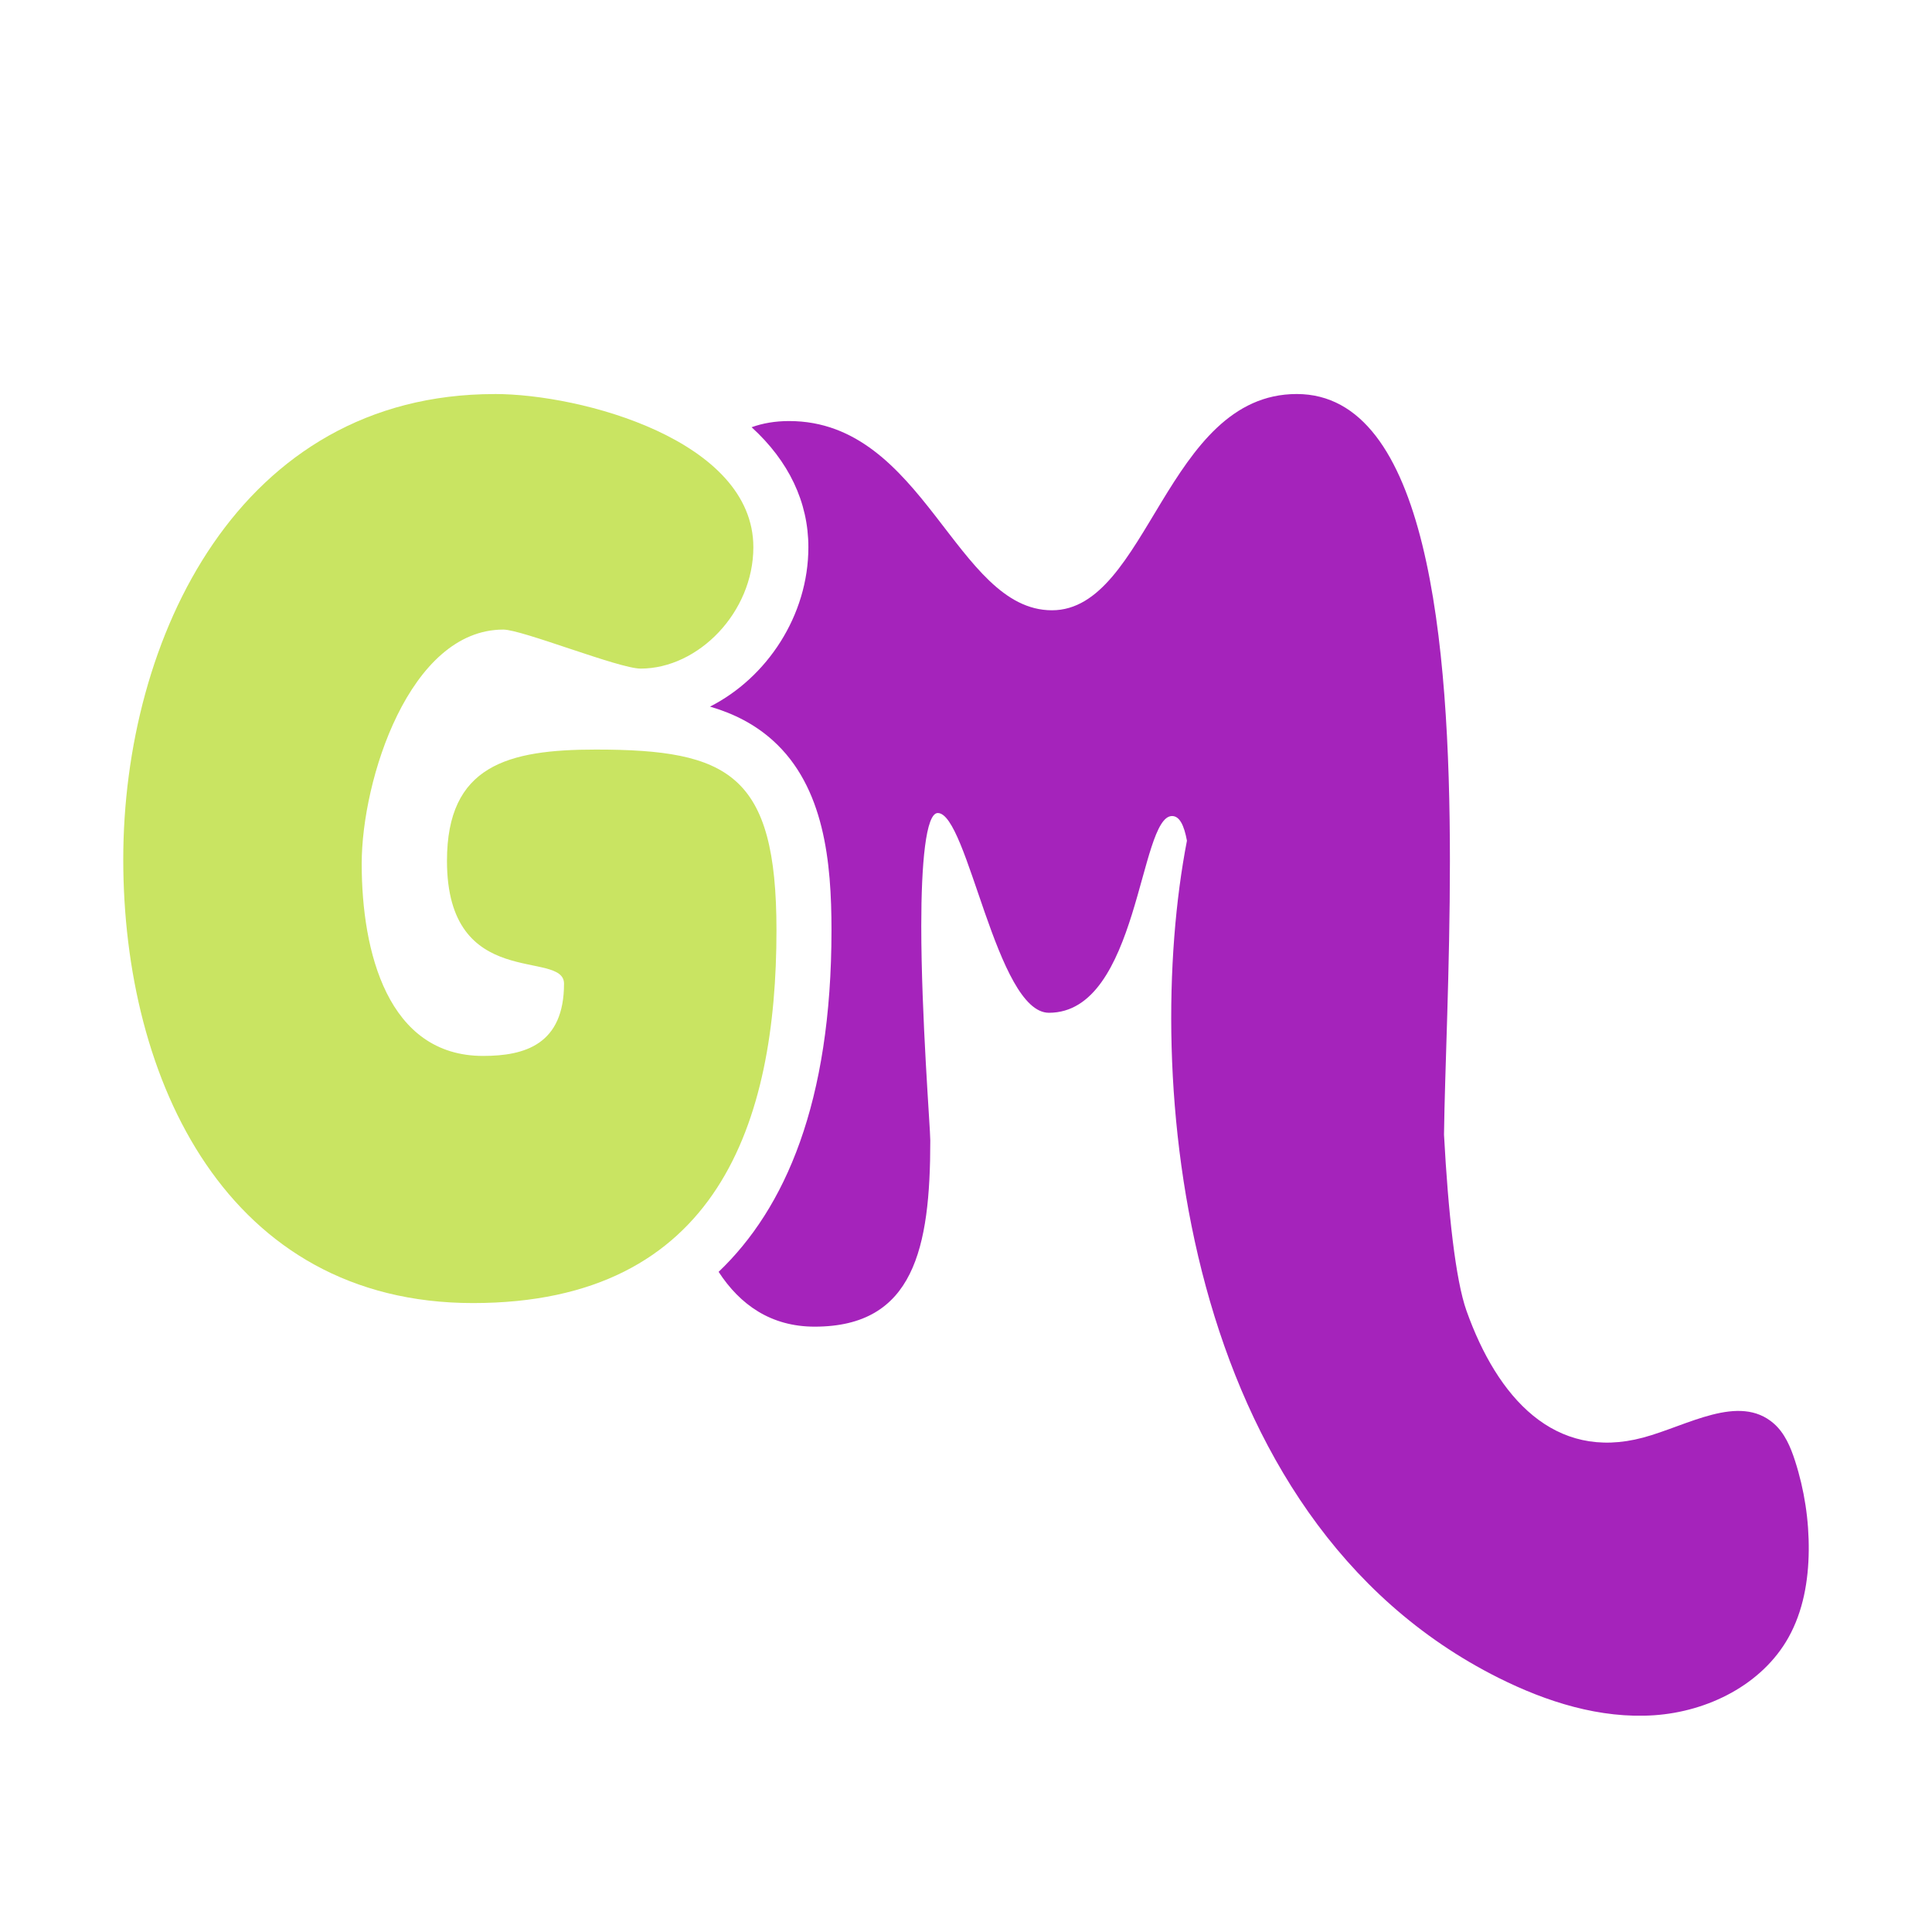 <svg viewBox="0 0 1080 1080" xmlns="http://www.w3.org/2000/svg" data-name="Calque 1" id="Calque_1">
  <defs>
    <style>
      .cls-1 {
        fill: #a523bb;
      }

      .cls-2 {
        fill: #c9e462;
      }
    </style>
  </defs>
  <path d="M1003.44,816.62c-2.49-7.73-5.79-15.56-11.91-20.89-19.43-16.91-48.15,1.22-73.03,7.9-49.63,13.31-81.49-22.49-98.72-70.9-6.15-17.27-10.22-54.9-12.57-98.43.43-35.45,3.3-92.37,3.3-152.94,0-123.41-12.59-261.1-85.63-261.1s-83.11,120.89-136.84,120.89-71.36-105.78-146.92-105.78c-7.9,0-14.83,1.24-20.96,3.45,20.67,18.85,31.73,41.76,31.73,67.07,0,38.19-23.16,72.97-55,89.11,13.37,3.9,25.07,9.88,35.11,18.9,28.91,25.99,32.81,68.2,32.81,106.07,0,96.4-25.95,155.58-63.1,191,11.98,18.4,29.25,30.64,53.69,30.64,55.41,0,64.64-43.65,64.64-104.1,0-6.71-5.04-69.68-5.04-120.05,0-34.42,2.52-62.97,9.23-62.97,16.79,0,32.75,111.66,62.13,111.66,50.37,0,50.37-109.98,68.84-109.98,4.15,0,6.7,5.07,8.31,13.78-25.19,130.37-4.63,378.42,174.15,467.96,26.98,13.51,56.86,22.95,86.96,20.93,30.1-2.02,60.42-17.14,75.15-43.47,8.19-14.65,11.17-31.74,11.33-48.52.17-17.01-2.43-34.05-7.66-50.24Z" class="cls-1"></path>
  <path d="M276.52,220.26c48.47,0,144.61,25.85,144.61,85.63,0,36.36-30.7,67.86-63.02,67.86-12.12,0-66.25-21.81-76.75-21.81-52.51,0-79.17,84.02-79.17,130.88,0,49.28,14.54,107.45,67.86,107.45,23.43,0,45.24-6.47,45.24-40.4,0-19.39-65.43,4.85-65.43-68.66,0-53.32,33.93-62.2,83.21-62.2,74.32,0,100.98,13.73,100.98,100.98,0,106.64-32.31,208.43-169.64,208.43s-195.51-124.41-195.51-248.01,64.63-260.13,207.62-260.13" class="cls-2"></path>
</svg>